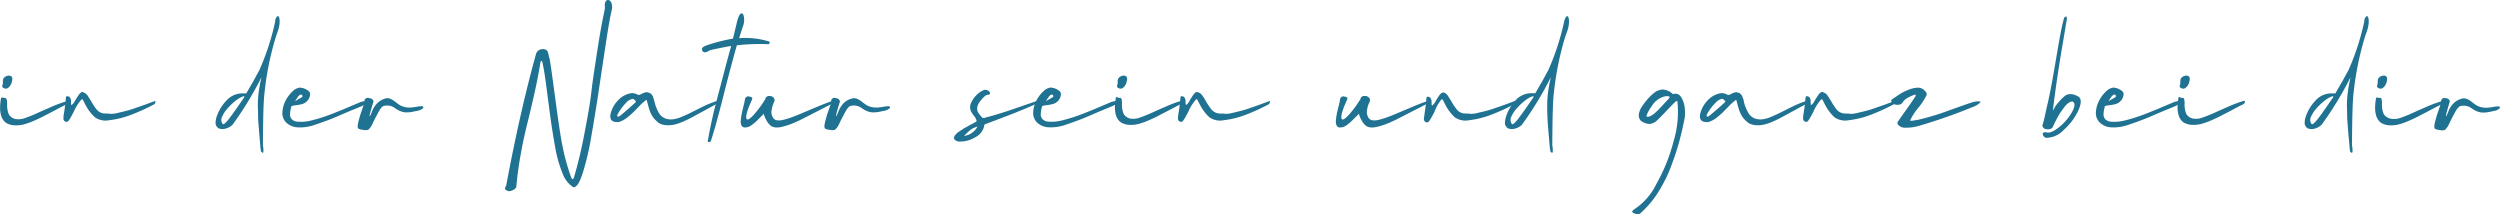 <svg xmlns="http://www.w3.org/2000/svg" viewBox="0 0 432.26 37">
  <defs>
    <style>
      .b70d73b2-13fd-4ebd-b1ee-89769da66b6e {
        fill: #207292;
      }
    </style>
  </defs>
  <g id="e19471ef-ce45-48ac-9a85-fe34edf5cdc3" data-name="Ebene 2">
    <g id="e92ecb5a-202a-4a5c-9f95-7e66e4f7e981" data-name="Ebene 1">
      <g>
        <path class="b70d73b2-13fd-4ebd-b1ee-89769da66b6e" d="M.63,16.92a.53.53,0,0,1,.16,0l.12,0L1,17a.28.28,0,0,1,.09.1.76.76,0,0,1,.09.16,4.35,4.35,0,0,1,.05.94,4.13,4.13,0,0,0,.29,1.56,1.77,1.77,0,0,0,1.15.82,3.23,3.23,0,0,0,1.68-.18c.65-.23,1.32-.49,2-.8s1.49-.67,2.46-1.09a22,22,0,0,1,2.69-1,.23.23,0,0,1,.12,0l.06.12a.53.53,0,0,1-.31.48c-.5.24-1.15.57-1.93,1l-1.93,1c-.51.27-1.1.54-1.77.83a13,13,0,0,1-1.74.6,5.67,5.67,0,0,1-1.49.13,3.21,3.21,0,0,1-1.4-.39q-1.5-1-.94-4.27a.22.22,0,0,1,.21-.16Zm1.44-2.87a1.81,1.81,0,0,1-.67,1.14.65.65,0,0,1-.67.08c-.25-.1-.37-.23-.35-.4a2,2,0,0,0,.12-.75,1.25,1.25,0,0,1,.09-.54,1.35,1.35,0,0,1,.52-.42,1.51,1.51,0,0,1,.5-.09C2.07,13.13,2.23,13.46,2.07,14.05Z"/>
        <path class="b70d73b2-13fd-4ebd-b1ee-89769da66b6e" d="M14.49,16a1.43,1.43,0,0,1,.63.49c.16.23.37.58.64,1a11.45,11.45,0,0,0,.83,1.29,2.27,2.27,0,0,0,.62.58,2,2,0,0,0,.91.27c.37,0,.72,0,1.05.06a5.38,5.38,0,0,0,1.3-.19l1.36-.33c.37-.09.9-.25,1.58-.49s1.21-.42,1.58-.55l1.72-.64h.05s.08,0,.11,0a.2.2,0,0,1,0,.11.51.51,0,0,1-.31.48,33.1,33.1,0,0,1-4,1.81,15.4,15.4,0,0,1-3.64.89,3.24,3.24,0,0,1-2.5-.49,7.39,7.39,0,0,1-.91-1,6.22,6.22,0,0,1-.54-.81c-.12-.21-.33-.61-.63-1.21a.17.17,0,0,0-.24-.08,7.72,7.72,0,0,0-1.34,2.12q-.88,1.71-1.11,1.74a1,1,0,0,1-.3,0,.52.52,0,0,1-.26-.19.67.67,0,0,1-.12-.48c0-.37.11-.87.2-1.5s.16-1.12.19-1.46c0,0,0-.08,0-.15,0-.41.09-.62.2-.64a.86.86,0,0,1,.47.14,1.13,1.13,0,0,1,.25.78c0,.37,0,.58.09.62a2.09,2.09,0,0,0,.6-.75c.23-.39.45-.74.67-1.05s.44-.47.66-.47Z"/>
        <path class="b70d73b2-13fd-4ebd-b1ee-89769da66b6e" d="M47.65,3.28c.16-.39.32-.54.48-.46s.29.62.18,1.47-.46,1.53-.66,2.24a50.94,50.94,0,0,0-2,10.44q-.16,2.05-.19,8.17a4,4,0,0,1,.08.67.71.71,0,0,1,0,.29c0,.33-.1.41-.25.24l-.12-.12a.19.19,0,0,1-.07-.08.27.27,0,0,1,0-.08s0,0,0-.13,0-.14-.05-.19q-.07-.84-.21-2.52c-.1-1.13-.17-2-.2-2.55s0-1.31-.06-2.2a19.36,19.36,0,0,1,.15-2.56,24.68,24.68,0,0,1,.49-2.58,58.43,58.43,0,0,1-5,8.22,2.52,2.52,0,0,1-1.1.65,1.9,1.9,0,0,1-1.29,0,1.13,1.13,0,0,1-.31-.26l-.16-.24a1.11,1.11,0,0,1-.08-.56,3.34,3.34,0,0,1,.12-.77,7.41,7.41,0,0,1,1.72-2.95,3.67,3.67,0,0,1,2.84-1.27l.62,0c.24-.39.56-1,1-1.73s.81-1.5,1.22-2.2a42.36,42.36,0,0,0,2.79-8.55C47.56,3.53,47.6,3.4,47.65,3.28ZM42,16.68a4.14,4.14,0,0,0-1.19.68,10.08,10.08,0,0,0-1.4,1.31,5.25,5.25,0,0,0-1,1.5,1.2,1.2,0,0,0,.1,1.28c.08.08.24,0,.48-.22a7.49,7.49,0,0,0,.84-1c.32-.42.61-.83.89-1.23l.85-1.22.48-.71c.27-.29.27-.43,0-.43Z"/>
        <path class="b70d73b2-13fd-4ebd-b1ee-89769da66b6e" d="M53,15.5c.4.21.61.45.62.72a1.77,1.77,0,0,1-.48,1.21,1.94,1.94,0,0,1-.95.58,10.62,10.62,0,0,1-1.09.2,2.71,2.71,0,0,0-.69.13,4.89,4.89,0,0,0-.26,1.45,1.17,1.17,0,0,0,.34.86,1.49,1.49,0,0,0,.91.38,6.62,6.62,0,0,0,1.26,0,8.65,8.65,0,0,0,1.59-.31c.6-.16,1.18-.33,1.72-.51s1.14-.4,1.79-.66l1.67-.67,1.5-.64,1.15-.48a3.43,3.43,0,0,1,.73-.24c.41-.07.61,0,.6.17s-.35.45-1,.72-1.31.53-2.42,1-2.1.92-3,1.26-1.81.67-2.82,1a7.51,7.51,0,0,1-2.7.35,3.09,3.09,0,0,1-1.94-.79,2.27,2.27,0,0,1-.7-1.8,5.07,5.07,0,0,1,.53-2,6,6,0,0,1,1.18-1.59,2.29,2.29,0,0,1,1.25-.69h.07A2.49,2.49,0,0,1,53,15.5Zm-1.18.93a1.2,1.2,0,0,0-.24.22c-.08.1-.14.19-.2.28l-.21.31a1.93,1.93,0,0,1-.17.26l.38-.22.33-.19.27-.15a1,1,0,0,0,.2-.13.6.6,0,0,0,.11-.12.12.12,0,0,0,0-.13.6.6,0,0,0-.09-.15.3.3,0,0,0-.17-.05A.43.43,0,0,0,51.83,16.43Z"/>
        <path class="b70d73b2-13fd-4ebd-b1ee-89769da66b6e" d="M64,17l.21.05a.4.4,0,0,1,.15.1l.1.12.08.12c0,.06,0,.1.06.11-.16.51-.28.89-.35,1.14-.46,1.61-.47,1.89,0,.84a4.07,4.07,0,0,1,1.09-1.74A3.25,3.25,0,0,1,66.74,17a1.41,1.41,0,0,1,.81.11,3.13,3.13,0,0,1,.73.45c.24.19.49.37.76.56a3.13,3.13,0,0,0,1.06.41,4,4,0,0,0,1.47,0,4.6,4.6,0,0,0,.63-.1,2.74,2.74,0,0,1,.49-.05,1.05,1.05,0,0,1,.39,0,.23.23,0,0,1,.11.16.19.19,0,0,1-.08.18,1,1,0,0,1-.23.18,1.38,1.38,0,0,1-.3.14l-.27.09-.31.06-.26.05a5.67,5.67,0,0,1-1.62.19,3.12,3.12,0,0,1-1.05-.28,4.23,4.23,0,0,1-.78-.46,2.38,2.38,0,0,0-.8-.38,2.65,2.65,0,0,0-1.13,0c-.26.07-.57.42-.91,1.05s-.69,1.28-1,1.94a3,3,0,0,1-.79,1.15,1.92,1.92,0,0,1-.92,0,2.12,2.12,0,0,1-.79-.22c-.13-.15-.14-.51,0-1.08a17.32,17.32,0,0,1,.59-2c.26-.79.43-1.3.48-1.54a.56.56,0,0,1,.07-.43.6.6,0,0,1,.51-.27A2.28,2.28,0,0,1,64,17Z"/>
        <path class="b70d73b2-13fd-4ebd-b1ee-89769da66b6e" d="M105.73.54a2.26,2.26,0,0,1,0,1.37c-.27,1.19-.6,3.1-1,5.75s-.8,5.28-1.19,7.92-.82,5.24-1.27,7.82a48.57,48.57,0,0,1-1.46,6.35c-.52,1.66-1,2.53-1.55,2.62-.07,0-.12,0-.14,0A4.72,4.72,0,0,1,97.28,30,21.06,21.06,0,0,1,96,25.49q-.48-2.62-.83-5.21c-.24-1.73-.47-3.52-.71-5.37s-.47-3.24-.69-4.18c-.06-.27-.17-.25-.32,0-.27,1.74-.64,3.61-1.09,5.62s-.87,3.74-1.23,5.18-.73,3.14-1.08,5.06-.61,3.8-.77,5.63c0,.13-.06.28-.25.43a1.7,1.7,0,0,1-.67.34,1.26,1.26,0,0,1-.37.07,1,1,0,0,1-.32-.11c-.2-.08-.32-.16-.34-.24a.91.91,0,0,1,.19-.61Q89.92,19.28,92.66,9.4A2.55,2.55,0,0,1,92.83,9a1,1,0,0,1,.28-.27,1.11,1.11,0,0,1,.79-.23.86.86,0,0,1,.76.35,3.16,3.16,0,0,1,.21.7,2.28,2.28,0,0,0,.17.62c.26,1.6.58,4,1,7.09s.77,5.68,1.15,7.66a36.81,36.81,0,0,0,1.54,5.67A.8.8,0,0,0,99,31l0,0s.1-.06.21-.21A76.41,76.41,0,0,0,101,23.34c.54-2.78,1-5.28,1.26-7.52s.66-4.71,1.07-7.4.83-4.95,1.23-6.76a2.61,2.61,0,0,0,0-.75,1.32,1.32,0,0,1,.17-.68.45.45,0,0,1,.37-.23C105.39,0,105.58.18,105.73.54Z"/>
        <path class="b70d73b2-13fd-4ebd-b1ee-89769da66b6e" d="M112,16a.79.79,0,0,1,.32.07.91.91,0,0,1,.24.16,1.36,1.36,0,0,1,.17.18,1,1,0,0,1,.12.21,1.78,1.78,0,0,1,.1.21c0,.05,0,.14.08.27a2.19,2.19,0,0,1,.08.27,7.24,7.24,0,0,0,.79,2.11,2.23,2.23,0,0,0,1.12,1,3.05,3.05,0,0,0,1.34.15,5.92,5.92,0,0,0,1.62-.48c.63-.26,1.22-.54,1.79-.83s1.23-.62,2-1a19.38,19.38,0,0,1,2.15-.85H124s.07.05.07.12a.53.53,0,0,1-.33.48c-.49.25-1.11.59-1.86,1l-1.85,1c-.48.27-1,.55-1.66.84a9.41,9.41,0,0,1-1.64.6,4.8,4.8,0,0,1-1.43.14,3,3,0,0,1-1.35-.36,6.28,6.28,0,0,1-.79-.72,3.68,3.68,0,0,1-.54-.79,6.3,6.3,0,0,1-.3-.7c-.07-.18-.15-.46-.25-.84s-.18-.65-.22-.81a.16.16,0,0,0,0-.1c-.07-.07-.2,0-.4.17l-.08.08-.17.13-.16.15c-.16.13-.51.49-1.06,1.06a13.94,13.94,0,0,1-1.51,1.39,4.62,4.62,0,0,1-1.44.78,2,2,0,0,1-.6,0c-.72-.08-1-.51-.88-1.31a5.1,5.1,0,0,1,1.37-2.5,4,4,0,0,1,2.28-1.18,2,2,0,0,1,1,.24.54.54,0,0,0,.31.07,1.5,1.5,0,0,0,.46-.19,2.12,2.12,0,0,1,.94-.29Zm-3.78,1.81A8.55,8.55,0,0,0,107,19.4c-.28.44-.34.69-.19.75s.41-.09.77-.43c.81-.67,1.46-1.25,2-1.74a2.93,2.93,0,0,0,.36-.36c0-.06,0-.15-.14-.28a1.29,1.29,0,0,0-.35-.25A2,2,0,0,0,108.21,17.82Z"/>
        <path class="b70d73b2-13fd-4ebd-b1ee-89769da66b6e" d="M128.64,3a3.1,3.1,0,0,1-.09,1.28c-.29.86-.54,1.64-.75,2.32a14,14,0,0,1,5.09.55l.07,0h0a.18.18,0,0,1,.12.12.49.49,0,0,1-.05.22l-.05.14-.36,0a36.87,36.87,0,0,0-5.21.2c-.56,1.92-1.33,4.79-2.3,8.63s-1.72,6.52-2.23,8a.64.64,0,0,1-.26.1.23.23,0,0,1-.22-.07.39.39,0,0,1,0-.29.74.74,0,0,0,.06-.27q.39-2.19,1-4.77c.42-1.72,1-3.84,1.65-6.34s1.11-4.13,1.31-4.87c-1,.16-2.26.41-3.73.75-.58.42-1,.46-1.23.1a.31.31,0,0,1-.07-.3c0-.09,0-.17.06-.22a.35.35,0,0,1,.16-.16l.2-.13.22-.09.18-.07a28.81,28.81,0,0,1,4.52-1.15c.41-1.67.64-2.64.7-2.9.26-1,.52-1.46.78-1.46S128.57,2.54,128.64,3Z"/>
        <path class="b70d73b2-13fd-4ebd-b1ee-89769da66b6e" d="M133.8,16.94a.62.62,0,0,1,.06.66,5.12,5.12,0,0,0-.48,1.73,1.83,1.83,0,0,0,.37,1.14.93.93,0,0,0,.6.33,2.85,2.85,0,0,0,1-.06c.38-.09.78-.2,1.22-.35s.94-.34,1.52-.58l1.69-.71,1.9-.8c.72-.29,1.38-.55,2-.77h.05c.05,0,.08,0,.1,0a.15.15,0,0,1,0,.11.52.52,0,0,1-.33.48l-1.7.87-1.77.91-1.65.84c-.61.29-1.15.53-1.62.71s-.94.32-1.39.44a4,4,0,0,1-1.21.15,1.74,1.74,0,0,1-.89-.29,3.29,3.29,0,0,1-.74-.93,4.07,4.07,0,0,1-.46-1.14l-.67.66c-.29.3-.52.52-.68.67a7.18,7.18,0,0,1-.6.5,2.63,2.63,0,0,1-.67.41,1.81,1.81,0,0,1-.64.12.62.62,0,0,1-.6-.34,1.6,1.6,0,0,1-.12-.92,9.43,9.43,0,0,1,.17-1.17c.08-.39.18-.83.31-1.33s.2-.88.24-1.13a.59.59,0,0,1,.68-.48l.25.07.18.07a.23.23,0,0,1,.14.1.28.28,0,0,1,0,.15.64.64,0,0,1-.07.24l-.12.27-.25.58c-.11.25-.21.52-.3.78s-.17.53-.23.78a1.9,1.9,0,0,0-.06.64c0,.18.09.28.21.32s.58-.26,1.07-.8a19.66,19.66,0,0,0,1.23-1.54q.5-.72.81-1.23c0-.23.16-.4.49-.5H133A.88.88,0,0,1,133.8,16.94Z"/>
        <path class="b70d73b2-13fd-4ebd-b1ee-89769da66b6e" d="M144.65,17l.21.05a.44.44,0,0,1,.16.1l.09.12.08.12c0,.06,0,.1.06.11-.16.51-.28.89-.35,1.14-.46,1.61-.47,1.89,0,.84A4.17,4.17,0,0,1,146,17.71a3.25,3.25,0,0,1,1.44-.71,1.41,1.41,0,0,1,.81.11,2.94,2.94,0,0,1,.73.45c.24.19.49.37.76.56a3.13,3.13,0,0,0,1.06.41,4,4,0,0,0,1.47,0,5.13,5.13,0,0,0,.64-.1,2.51,2.51,0,0,1,.48-.05,1.05,1.05,0,0,1,.39,0,.2.2,0,0,1,.11.16.19.19,0,0,1-.08.18,1,1,0,0,1-.23.18,1,1,0,0,1-.3.14l-.27.09-.31.06-.26.05a5.67,5.67,0,0,1-1.62.19,3.12,3.12,0,0,1-1.05-.28,4.59,4.59,0,0,1-.78-.46,2.38,2.38,0,0,0-.8-.38,2.65,2.65,0,0,0-1.13,0c-.26.07-.57.42-.91,1.05s-.69,1.28-1,1.94a3,3,0,0,1-.79,1.15,1.92,1.92,0,0,1-.92,0,2.12,2.12,0,0,1-.79-.22c-.13-.15-.14-.51,0-1.08a17.32,17.32,0,0,1,.59-2c.27-.79.43-1.3.48-1.54a.56.56,0,0,1,.07-.43.61.61,0,0,1,.52-.27A2.3,2.3,0,0,1,144.65,17Z"/>
        <path class="b70d73b2-13fd-4ebd-b1ee-89769da66b6e" d="M170.84,15.66a.68.68,0,0,1,.33.44c0,.1,0,.17-.07.2a.58.58,0,0,1-.3.09.77.77,0,0,0-.41.14,6,6,0,0,0-.6.59q-1.18,1.29-.69,2.28a3.15,3.15,0,0,0,.44.6,1.53,1.53,0,0,0,.44.41,1.36,1.36,0,0,0,.54-.12c.58-.14,1.26-.33,2-.56s1.4-.43,1.89-.6,1.31-.44,2.44-.84l2.31-.79c.13,0,.2,0,.2.09a.43.43,0,0,1-.2.37q-2.81,1.3-8.77,3.49l-.21.14a.34.34,0,0,0,0,.17,2.91,2.91,0,0,1-1.6,2,5,5,0,0,1-2.83.71,1.07,1.07,0,0,1-.8-.5.86.86,0,0,1,.19-.59,2.67,2.67,0,0,1,.73-.65c.33-.23.63-.42.88-.58l1.07-.59.86-.46c.12-.05.18-.12.18-.2a2.07,2.07,0,0,0-.47-.89,4.7,4.7,0,0,1-.5-.77,1.66,1.66,0,0,1,0-1.41,4.33,4.33,0,0,1,1-1.44,3.61,3.61,0,0,1,1.34-.86A1.07,1.07,0,0,1,170.84,15.66Zm-3,6.77a9.1,9.1,0,0,0-1.15,1.07A3,3,0,0,0,169,21.89,3.78,3.78,0,0,0,167.83,22.43Z"/>
        <path class="b70d73b2-13fd-4ebd-b1ee-89769da66b6e" d="M182.83,15.5c.4.21.6.45.61.72a1.77,1.77,0,0,1-.48,1.21A1.91,1.91,0,0,1,182,18a10.83,10.83,0,0,1-1.1.2,3,3,0,0,0-.69.13,5.24,5.24,0,0,0-.26,1.45,1.21,1.21,0,0,0,.34.86,1.49,1.49,0,0,0,.91.38,6.72,6.72,0,0,0,1.27,0,8.72,8.72,0,0,0,1.58-.31c.61-.16,1.18-.33,1.72-.51s1.14-.4,1.8-.66l1.66-.67,1.51-.64,1.14-.48a3.49,3.49,0,0,1,.74-.24c.41-.07.61,0,.59.17s-.35.45-1,.72-1.3.53-2.41,1-2.1.92-3,1.26-1.8.67-2.81,1a7.56,7.56,0,0,1-2.71.35,3.06,3.06,0,0,1-1.93-.79,2.28,2.28,0,0,1-.71-1.8,4.92,4.92,0,0,1,.54-2,5.78,5.78,0,0,1,1.18-1.59,2.23,2.23,0,0,1,1.25-.69h.06A2.53,2.53,0,0,1,182.83,15.5Zm-1.18.93a1.2,1.2,0,0,0-.24.22l-.21.28-.2.31-.17.26.37-.22.34-.19.26-.15.21-.13.11-.12a.15.15,0,0,0,0-.13.44.44,0,0,0-.1-.15.28.28,0,0,0-.17-.05A.4.4,0,0,0,181.65,16.43Z"/>
        <path class="b70d73b2-13fd-4ebd-b1ee-89769da66b6e" d="M193.39,16.92a.5.5,0,0,1,.15,0l.13,0,.09,0a.28.28,0,0,1,.09.1l.09.16a4.35,4.35,0,0,1,.05.94,3.94,3.94,0,0,0,.29,1.56,1.75,1.75,0,0,0,1.14.82,3.26,3.26,0,0,0,1.69-.18c.65-.23,1.31-.49,2-.8s1.48-.67,2.46-1.09a21.44,21.44,0,0,1,2.69-1,.19.19,0,0,1,.11,0,.33.33,0,0,1,.06.12.51.51,0,0,1-.31.48c-.5.24-1.14.57-1.93,1l-1.93,1c-.5.27-1.09.54-1.77.83a12.94,12.94,0,0,1-1.73.6,5.71,5.71,0,0,1-1.5.13,3.16,3.16,0,0,1-1.39-.39c-1-.66-1.32-2.08-.94-4.27a.21.21,0,0,1,.21-.16Zm1.43-2.87a1.85,1.85,0,0,1-.66,1.14.67.67,0,0,1-.68.08c-.24-.1-.36-.23-.35-.4a2,2,0,0,0,.13-.75,1,1,0,0,1,.09-.54,1.27,1.27,0,0,1,.52-.42,1.46,1.46,0,0,1,.49-.09C194.83,13.13,195,13.46,194.82,14.05Z"/>
        <path class="b70d73b2-13fd-4ebd-b1ee-89769da66b6e" d="M207.25,16a1.35,1.35,0,0,1,.62.49,11.08,11.08,0,0,1,.64,1,10.24,10.24,0,0,0,.84,1.29,2.14,2.14,0,0,0,.62.58,2,2,0,0,0,.91.27c.37,0,.72,0,1,.06a5.25,5.25,0,0,0,1.3-.19l1.37-.33c.37-.09.9-.25,1.58-.49l1.58-.55,1.72-.64h.05s.08,0,.1,0a.21.21,0,0,1,0,.11.53.53,0,0,1-.31.48,33.81,33.81,0,0,1-4,1.81,15.52,15.52,0,0,1-3.64.89,3.23,3.23,0,0,1-2.5-.49,6.24,6.24,0,0,1-.91-1,7.83,7.83,0,0,1-.55-.81l-.63-1.21a.16.16,0,0,0-.24-.08,7.82,7.82,0,0,0-1.33,2.12q-.89,1.71-1.11,1.74a1,1,0,0,1-.3,0,.54.54,0,0,1-.27-.19.63.63,0,0,1-.11-.48c0-.37.11-.87.2-1.5s.15-1.12.19-1.46a.5.5,0,0,1,0-.15c0-.41.09-.62.2-.64a.81.81,0,0,1,.46.14,1.08,1.08,0,0,1,.26.78,1.56,1.56,0,0,0,.08.62,2,2,0,0,0,.61-.75,10,10,0,0,1,.67-1.05c.22-.31.44-.47.65-.47Z"/>
        <path class="b70d73b2-13fd-4ebd-b1ee-89769da66b6e" d="M236.75,16.94a.62.62,0,0,1,.06.66,4.89,4.89,0,0,0-.48,1.73,1.88,1.88,0,0,0,.36,1.14,1,1,0,0,0,.61.33,2.85,2.85,0,0,0,1-.06c.38-.09.78-.2,1.22-.35s.94-.34,1.52-.58l1.69-.71,1.9-.8c.71-.29,1.38-.55,2-.77h0c.05,0,.08,0,.1,0a.15.15,0,0,1,0,.11.52.52,0,0,1-.33.48l-1.7.87-1.77.91-1.65.84c-.61.29-1.15.53-1.62.71s-.94.32-1.39.44a4,4,0,0,1-1.22.15,1.74,1.74,0,0,1-.88-.29,3.29,3.29,0,0,1-.74-.93,4.07,4.07,0,0,1-.46-1.14l-.67.66c-.29.3-.52.52-.68.67a7.18,7.18,0,0,1-.6.5,2.63,2.63,0,0,1-.67.41,1.81,1.81,0,0,1-.64.12.62.62,0,0,1-.6-.34,1.6,1.6,0,0,1-.12-.92,9.43,9.43,0,0,1,.17-1.17c.08-.39.18-.83.31-1.33s.2-.88.24-1.13a.59.59,0,0,1,.68-.48l.25.07.18.07a.23.23,0,0,1,.14.1.28.28,0,0,1,0,.15.64.64,0,0,1-.07.24l-.12.27-.25.58c-.11.25-.21.52-.3.78s-.17.53-.23.78a1.9,1.9,0,0,0-.06.64c0,.18.09.28.21.32s.58-.26,1.07-.8a19.66,19.66,0,0,0,1.23-1.54q.49-.72.81-1.23c0-.23.16-.4.49-.5H236A.88.88,0,0,1,236.75,16.94Z"/>
        <path class="b70d73b2-13fd-4ebd-b1ee-89769da66b6e" d="M249.67,16a1.4,1.4,0,0,1,.62.49c.16.23.38.58.64,1a10.24,10.24,0,0,0,.84,1.29,2.1,2.1,0,0,0,.61.58,2,2,0,0,0,.92.27c.37,0,.71,0,1,.06a5.31,5.31,0,0,0,1.3-.19l1.37-.33c.37-.09.89-.25,1.58-.49l1.58-.55,1.71-.64h.06s.08,0,.1,0a.2.2,0,0,1,0,.11.52.52,0,0,1-.3.48,33.81,33.81,0,0,1-4,1.81,15.64,15.64,0,0,1-3.64.89,3.26,3.26,0,0,1-2.51-.49,6.67,6.67,0,0,1-.9-1,6.49,6.49,0,0,1-.55-.81l-.63-1.21a.17.17,0,0,0-.24-.08A7.56,7.56,0,0,0,248,19.4q-.9,1.71-1.11,1.74a1,1,0,0,1-.3,0,.5.5,0,0,1-.27-.19.67.67,0,0,1-.12-.48q.08-.55.21-1.5c.09-.63.15-1.12.19-1.46a1,1,0,0,1,0-.15c0-.41.09-.62.21-.64a.83.83,0,0,1,.46.14,1.13,1.13,0,0,1,.26.78c0,.37,0,.58.08.62a2.2,2.2,0,0,0,.61-.75,12,12,0,0,1,.66-1.05c.23-.31.44-.47.66-.47Z"/>
        <path class="b70d73b2-13fd-4ebd-b1ee-89769da66b6e" d="M270.58,3.28c.16-.39.32-.54.48-.46s.29.62.19,1.47-.46,1.53-.67,2.24a52.32,52.32,0,0,0-2,10.44q-.15,2.05-.18,8.17a4,4,0,0,1,.08.67,1.4,1.4,0,0,1,0,.29c0,.33-.11.41-.25.24l-.12-.12s-.05,0-.07-.08a.18.18,0,0,1,0-.08l0-.13c0-.07,0-.14-.05-.19-.05-.56-.12-1.4-.22-2.52s-.16-2-.19-2.55-.06-1.31-.06-2.2a17.8,17.8,0,0,1,.15-2.56,24.68,24.68,0,0,1,.49-2.58,58.43,58.43,0,0,1-5,8.22,2.52,2.52,0,0,1-1.1.65,1.93,1.93,0,0,1-1.3,0,1,1,0,0,1-.3-.26l-.16-.24a.93.93,0,0,1-.08-.56,3.34,3.34,0,0,1,.12-.77A7.5,7.5,0,0,1,262,17.39a3.69,3.69,0,0,1,2.85-1.27l.61,0c.24-.39.56-1,1-1.73s.81-1.5,1.22-2.2a43,43,0,0,0,2.79-8.55C270.49,3.53,270.54,3.4,270.58,3.28Zm-5.67,13.4a4,4,0,0,0-1.19.68,10.08,10.08,0,0,0-1.4,1.31,5.25,5.25,0,0,0-1,1.5,1.18,1.18,0,0,0,.1,1.28c.08.08.24,0,.48-.22a7.54,7.54,0,0,0,.83-1q.48-.63.9-1.23l.85-1.22.48-.71c.27-.29.26-.43,0-.43Z"/>
        <path class="b70d73b2-13fd-4ebd-b1ee-89769da66b6e" d="M289.25,16.27l.2-.05a1.2,1.2,0,0,1,.36,0c.39,0,.73.28,1,.8a4.29,4.29,0,0,1,.48,1.56,7.43,7.43,0,0,1,0,1.81c-.26,1.35-.57,2.68-.92,4s-.81,2.69-1.37,4.2a24.38,24.38,0,0,1-2.08,4.3,16.54,16.54,0,0,1-2.74,3.47l-.3.29c-.14.14-.24.22-.28.26a1.25,1.25,0,0,1-.23.11A1.06,1.06,0,0,1,283,37a1.19,1.19,0,0,1-.82-.38s.05-.1.15-.22.15-.17.18-.17a11,11,0,0,0,3.88-4.41,30.47,30.47,0,0,0,3-7.48,17.14,17.14,0,0,0,.63-6.84c-.06-.08-.15-.06-.27.05-.36.31-.91.87-1.67,1.68s-1.34,1.39-1.74,1.74a1.48,1.48,0,0,1-.47.28,2.26,2.26,0,0,1-.57.18,2.43,2.43,0,0,1-1.66-.63,1.38,1.38,0,0,1-.27-1.12,3.5,3.5,0,0,1,.6-1.37A12.93,12.93,0,0,1,285,17a8.41,8.41,0,0,1,1-.94c.14-.09.21-.14.21-.17a2.69,2.69,0,0,1,.68-.3,1.73,1.73,0,0,1,.63-.11A2.8,2.8,0,0,1,289.25,16.27Zm-3.59,2a7.7,7.7,0,0,0-.7,1.1c-.21.41-.29.66-.26.75s.28.12.67-.05a3.85,3.85,0,0,0,.42-.25,3.12,3.12,0,0,0,.47-.39l.4-.37c.09-.09.24-.24.43-.45l.36-.37c.27-.32.56-.63.86-.93a1.86,1.86,0,0,0,.34-.41.14.14,0,0,0-.07-.22,2.31,2.31,0,0,0-.41-.07A3.57,3.57,0,0,0,285.66,18.25Z"/>
        <path class="b70d73b2-13fd-4ebd-b1ee-89769da66b6e" d="M300.37,16a.84.84,0,0,1,.33.07,1.43,1.43,0,0,1,.24.16,2.32,2.32,0,0,1,.16.18,1.6,1.6,0,0,1,.13.21l.09.21c0,.05,0,.14.09.27s.06.21.07.27a7.24,7.24,0,0,0,.79,2.11,2.21,2.21,0,0,0,1.13,1,3,3,0,0,0,1.33.15,5.82,5.82,0,0,0,1.62-.48c.63-.26,1.22-.54,1.79-.83s1.23-.62,2-1a19.29,19.29,0,0,1,2.14-.85h.12s.07.05.07.12a.53.53,0,0,1-.33.48c-.49.25-1.11.59-1.86,1l-1.85,1c-.47.27-1,.55-1.66.84a9.35,9.35,0,0,1-1.63.6,4.9,4.9,0,0,1-1.44.14,3,3,0,0,1-1.35-.36,6.28,6.28,0,0,1-.79-.72,3.31,3.31,0,0,1-.53-.79,5.09,5.09,0,0,1-.31-.7c-.06-.18-.15-.46-.25-.84s-.18-.65-.22-.81a.16.16,0,0,0,0-.1c-.07-.07-.2,0-.4.17l-.08.08-.16.13a1.29,1.29,0,0,0-.17.15c-.16.13-.51.49-1.06,1.06a13.94,13.94,0,0,1-1.51,1.39,4.62,4.62,0,0,1-1.44.78,2,2,0,0,1-.6,0c-.72-.08-1-.51-.88-1.31a5.05,5.05,0,0,1,1.38-2.5,4,4,0,0,1,2.27-1.18,2,2,0,0,1,1,.24.54.54,0,0,0,.31.07,1.5,1.5,0,0,0,.46-.19,2.12,2.12,0,0,1,.94-.29Zm-3.78,1.81a9,9,0,0,0-1.24,1.58c-.28.44-.34.69-.19.75s.41-.09.77-.43c.81-.67,1.46-1.25,2-1.74a2.33,2.33,0,0,0,.36-.36c.05-.06,0-.15-.14-.28a1.29,1.29,0,0,0-.35-.25A2,2,0,0,0,296.59,17.82Z"/>
        <path class="b70d73b2-13fd-4ebd-b1ee-89769da66b6e" d="M315.34,16a1.43,1.43,0,0,1,.63.49c.16.23.37.58.64,1a11.45,11.45,0,0,0,.83,1.29,2.14,2.14,0,0,0,.62.58,2,2,0,0,0,.91.27c.37,0,.72,0,1,.06a5.24,5.24,0,0,0,1.29-.19l1.37-.33c.37-.09.9-.25,1.58-.49s1.21-.42,1.58-.55l1.72-.64h.05c.05,0,.08,0,.1,0a.15.15,0,0,1,0,.11.51.51,0,0,1-.31.48,33.1,33.1,0,0,1-4,1.81,15.4,15.4,0,0,1-3.64.89,3.24,3.24,0,0,1-2.5-.49,6.77,6.77,0,0,1-.91-1,6.22,6.22,0,0,1-.54-.81c-.12-.21-.33-.61-.63-1.21a.17.17,0,0,0-.24-.08,7.47,7.47,0,0,0-1.34,2.12q-.88,1.71-1.11,1.74a1,1,0,0,1-.3,0,.52.52,0,0,1-.26-.19.67.67,0,0,1-.12-.48c0-.37.11-.87.2-1.5s.16-1.12.19-1.46c0,0,0-.08,0-.15,0-.41.09-.62.2-.64a.86.86,0,0,1,.47.14,1.13,1.13,0,0,1,.25.78c0,.37,0,.58.09.62a2.09,2.09,0,0,0,.6-.75c.23-.39.45-.74.67-1.05s.44-.47.66-.47Z"/>
        <path class="b70d73b2-13fd-4ebd-b1ee-89769da66b6e" d="M332.74,15.62q.51.48.36.87a11.64,11.64,0,0,1-1.42,2.15,10.08,10.08,0,0,0-1.4,2.16s0,.07,0,.08a3.84,3.84,0,0,0,.92-.1,7.64,7.64,0,0,0,1-.2A43,43,0,0,0,337,19.09c2.09-.75,3.41-1.21,3.95-1.38a3.69,3.69,0,0,1,1-.19h.07c.49,0,.53.13.11.42a3.14,3.14,0,0,1-.94.52,91.13,91.13,0,0,1-9.61,3.36,7.87,7.87,0,0,1-2.13.26,1.55,1.55,0,0,1-1.12-.38.51.51,0,0,1-.06-.83c.26-.39.72-1.05,1.4-2s1.15-1.64,1.45-2.11c.16-.27.17-.4,0-.4a3.08,3.08,0,0,0-.46.16l-.56.25a2.83,2.83,0,0,0-1.08.86.91.91,0,0,1-.87.49,1.27,1.27,0,0,1-.88-.24.47.47,0,0,1-.2-.66l1.49-1a7.94,7.94,0,0,1,1.37-.67,4.68,4.68,0,0,1,1.71-.39A1.53,1.53,0,0,1,332.74,15.62Z"/>
        <path class="b70d73b2-13fd-4ebd-b1ee-89769da66b6e" d="M357.35,3a1.88,1.88,0,0,1-.07.79c-.18,1.14-.42,2.55-.71,4.25s-.55,3.33-.79,4.92-.52,3.65-.84,6.18l.56-.94.16-.19c.28-.34.49-.59.63-.74a5.76,5.76,0,0,1,.6-.57,1.64,1.64,0,0,1,.71-.39,2.22,2.22,0,0,1,.77,0,2.77,2.77,0,0,1,1,.41c.54.35.53,1.13,0,2.34a10.16,10.16,0,0,1-2.5,3.36,4.19,4.19,0,0,1-3.08,1.41.64.64,0,0,1-.39-.24c-.13-.15-.19-.24-.19-.28a.67.67,0,0,0,0-.17c0-.07,0-.13.09-.19a.75.75,0,0,1,.31-.09.72.72,0,0,1,.33.06c.53.09,1.25-.25,2.17-1a9.05,9.05,0,0,0,2.16-2.57c.52-.92.55-1.53.1-1.8a1.27,1.27,0,0,0-.68.22,3,3,0,0,0-.71.69l-.62.85a8.47,8.47,0,0,0-.61,1l-.47.9-.36.77a.69.69,0,0,1-.48.33,1.47,1.47,0,0,1-.75,0,.63.63,0,0,1-.43-.29.73.73,0,0,1-.12-.35c.11-.35.22-.73.32-1.14l.3-1.37c.11-.5.19-.87.25-1.11.39-1.61.87-4.17,1.46-7.68s1-5.82,1.33-6.91a.64.64,0,0,1,.15-.42.43.43,0,0,1,.32-.18A.16.16,0,0,1,357.35,3Z"/>
        <path class="b70d73b2-13fd-4ebd-b1ee-89769da66b6e" d="M366.56,15.5c.4.21.6.45.62.72a1.87,1.87,0,0,1-.48,1.21,2,2,0,0,1-.95.58,10.35,10.35,0,0,1-1.1.2,3,3,0,0,0-.69.13,5.18,5.18,0,0,0-.25,1.45,1.17,1.17,0,0,0,.34.86,1.46,1.46,0,0,0,.9.38,6.72,6.72,0,0,0,1.27,0,9,9,0,0,0,1.59-.31c.6-.16,1.17-.33,1.72-.51s1.13-.4,1.79-.66l1.67-.67,1.5-.64,1.14-.48a3.49,3.49,0,0,1,.74-.24c.41-.07.61,0,.6.17s-.36.45-1,.72-1.31.53-2.42,1-2.1.92-3,1.26-1.8.67-2.81,1a7.56,7.56,0,0,1-2.71.35,3.08,3.08,0,0,1-1.93-.79,2.28,2.28,0,0,1-.71-1.8,4.92,4.92,0,0,1,.54-2,5.78,5.78,0,0,1,1.18-1.59,2.26,2.26,0,0,1,1.25-.69h.07A2.49,2.49,0,0,1,366.56,15.5Zm-1.18.93a1.2,1.2,0,0,0-.24.22,2.12,2.12,0,0,0-.2.28l-.21.31-.17.26.38-.22.33-.19.26-.15a1.12,1.12,0,0,0,.21-.13.6.6,0,0,0,.11-.12.15.15,0,0,0,0-.13.44.44,0,0,0-.1-.15.26.26,0,0,0-.17-.05A.4.4,0,0,0,365.38,16.43Z"/>
        <path class="b70d73b2-13fd-4ebd-b1ee-89769da66b6e" d="M377.12,16.92a.53.53,0,0,1,.16,0l.12,0,.09,0a.28.28,0,0,1,.09.1s.05.09.09.16a4.35,4.35,0,0,1,.05.94,4.13,4.13,0,0,0,.29,1.56,1.77,1.77,0,0,0,1.15.82,3.23,3.23,0,0,0,1.68-.18c.65-.23,1.31-.49,2-.8s1.49-.67,2.46-1.09a22,22,0,0,1,2.69-1,.23.23,0,0,1,.12,0,.87.87,0,0,1,.05.12.52.52,0,0,1-.3.48c-.5.24-1.15.57-1.93,1l-1.94,1c-.5.27-1.09.54-1.76.83a13,13,0,0,1-1.74.6,5.67,5.67,0,0,1-1.49.13,3.21,3.21,0,0,1-1.4-.39q-1.5-1-.94-4.27a.22.22,0,0,1,.21-.16Zm1.44-2.87a1.81,1.81,0,0,1-.67,1.14.65.65,0,0,1-.67.08c-.25-.1-.37-.23-.35-.4a2,2,0,0,0,.12-.75,1.25,1.25,0,0,1,.09-.54,1.27,1.27,0,0,1,.52-.42,1.51,1.51,0,0,1,.5-.09C378.56,13.13,378.72,13.46,378.56,14.05Z"/>
        <path class="b70d73b2-13fd-4ebd-b1ee-89769da66b6e" d="M408.86,3.28c.16-.39.32-.54.48-.46s.29.62.18,1.47-.46,1.53-.66,2.24a51.62,51.62,0,0,0-2,10.44c-.1,1.37-.17,4.09-.19,8.17a4.9,4.9,0,0,1,.09.67,1.4,1.4,0,0,1,0,.29c0,.33-.11.41-.26.24l-.12-.12a.19.19,0,0,1-.07-.08.27.27,0,0,1,0-.08.63.63,0,0,0,0-.13c0-.07,0-.14-.05-.19,0-.56-.12-1.4-.21-2.52s-.16-2-.2-2.55,0-1.31-.06-2.2a19.33,19.33,0,0,1,.16-2.56,24.55,24.55,0,0,1,.48-2.58,58.43,58.43,0,0,1-5,8.22,2.54,2.54,0,0,1-1.09.65,1.93,1.93,0,0,1-1.3,0,1.13,1.13,0,0,1-.31-.26,2.06,2.06,0,0,1-.15-.24,1,1,0,0,1-.09-.56,3.34,3.34,0,0,1,.12-.77,7.41,7.41,0,0,1,1.72-2.95,3.67,3.67,0,0,1,2.84-1.27l.62,0c.24-.39.56-1,1-1.73s.81-1.5,1.23-2.2a42.12,42.12,0,0,0,2.78-8.55C408.77,3.53,408.81,3.4,408.86,3.28Zm-5.68,13.4a4,4,0,0,0-1.18.68,9.61,9.61,0,0,0-1.41,1.31,5.48,5.48,0,0,0-1,1.5,1.2,1.2,0,0,0,.1,1.28c.08.08.24,0,.48-.22a7.49,7.49,0,0,0,.84-1c.32-.42.62-.83.89-1.23l.85-1.22.48-.71c.27-.29.27-.43,0-.43Z"/>
        <path class="b70d73b2-13fd-4ebd-b1ee-89769da66b6e" d="M411.25,16.92a.47.47,0,0,1,.15,0l.13,0,.09,0a.28.28,0,0,1,.09.1l.09.16a4.35,4.35,0,0,1,.05.94,3.94,3.94,0,0,0,.29,1.56,1.75,1.75,0,0,0,1.14.82A3.26,3.26,0,0,0,415,20.4c.65-.23,1.31-.49,2-.8s1.49-.67,2.46-1.09a21.44,21.44,0,0,1,2.69-1c.06,0,.1,0,.11,0a.33.33,0,0,1,.06.12.52.52,0,0,1-.3.48c-.51.24-1.15.57-1.94,1l-1.93,1c-.5.27-1.09.54-1.77.83a12.47,12.47,0,0,1-1.73.6,5.71,5.71,0,0,1-1.5.13,3.2,3.2,0,0,1-1.39-.39q-1.5-1-.94-4.27a.21.21,0,0,1,.21-.16Zm1.44-2.87a1.85,1.85,0,0,1-.67,1.14.67.67,0,0,1-.68.08c-.24-.1-.36-.23-.35-.4a2,2,0,0,0,.13-.75,1.12,1.12,0,0,1,.09-.54,1.27,1.27,0,0,1,.52-.42,1.46,1.46,0,0,1,.49-.09C412.69,13.13,412.84,13.46,412.69,14.05Z"/>
        <path class="b70d73b2-13fd-4ebd-b1ee-89769da66b6e" d="M423,17l.22.05a.4.4,0,0,1,.15.1l.09.12a.41.41,0,0,1,.08.12l.06.11c-.16.51-.27.89-.34,1.14-.47,1.61-.47,1.89,0,.84a4.08,4.08,0,0,1,1.1-1.74,3.22,3.22,0,0,1,1.43-.71,1.39,1.39,0,0,1,.81.11,3.19,3.19,0,0,1,.74.45c.23.19.48.37.76.56a3,3,0,0,0,1.06.41,4,4,0,0,0,1.47,0,5.23,5.23,0,0,0,.63-.1,2.64,2.64,0,0,1,.49-.05,1,1,0,0,1,.38,0,.18.18,0,0,1,.11.16.19.19,0,0,1-.07.18,1.08,1.08,0,0,1-.24.18,1.12,1.12,0,0,1-.29.14l-.28.09-.31.06-.25.05a5.77,5.77,0,0,1-1.63.19,3.25,3.25,0,0,1-1.05-.28,4.12,4.12,0,0,1-.77-.46,2.54,2.54,0,0,0-.81-.38,2.64,2.64,0,0,0-1.13,0c-.26.07-.56.42-.91,1.05s-.69,1.28-1,1.94a3.1,3.1,0,0,1-.78,1.15,2,2,0,0,1-.93,0,2,2,0,0,1-.78-.22c-.14-.15-.14-.51,0-1.08a19.52,19.52,0,0,1,.59-2c.27-.79.43-1.3.49-1.54a.52.52,0,0,1,.07-.43.58.58,0,0,1,.51-.27A2.3,2.3,0,0,1,423,17Z"/>
      </g>
    </g>
  </g>
</svg>
